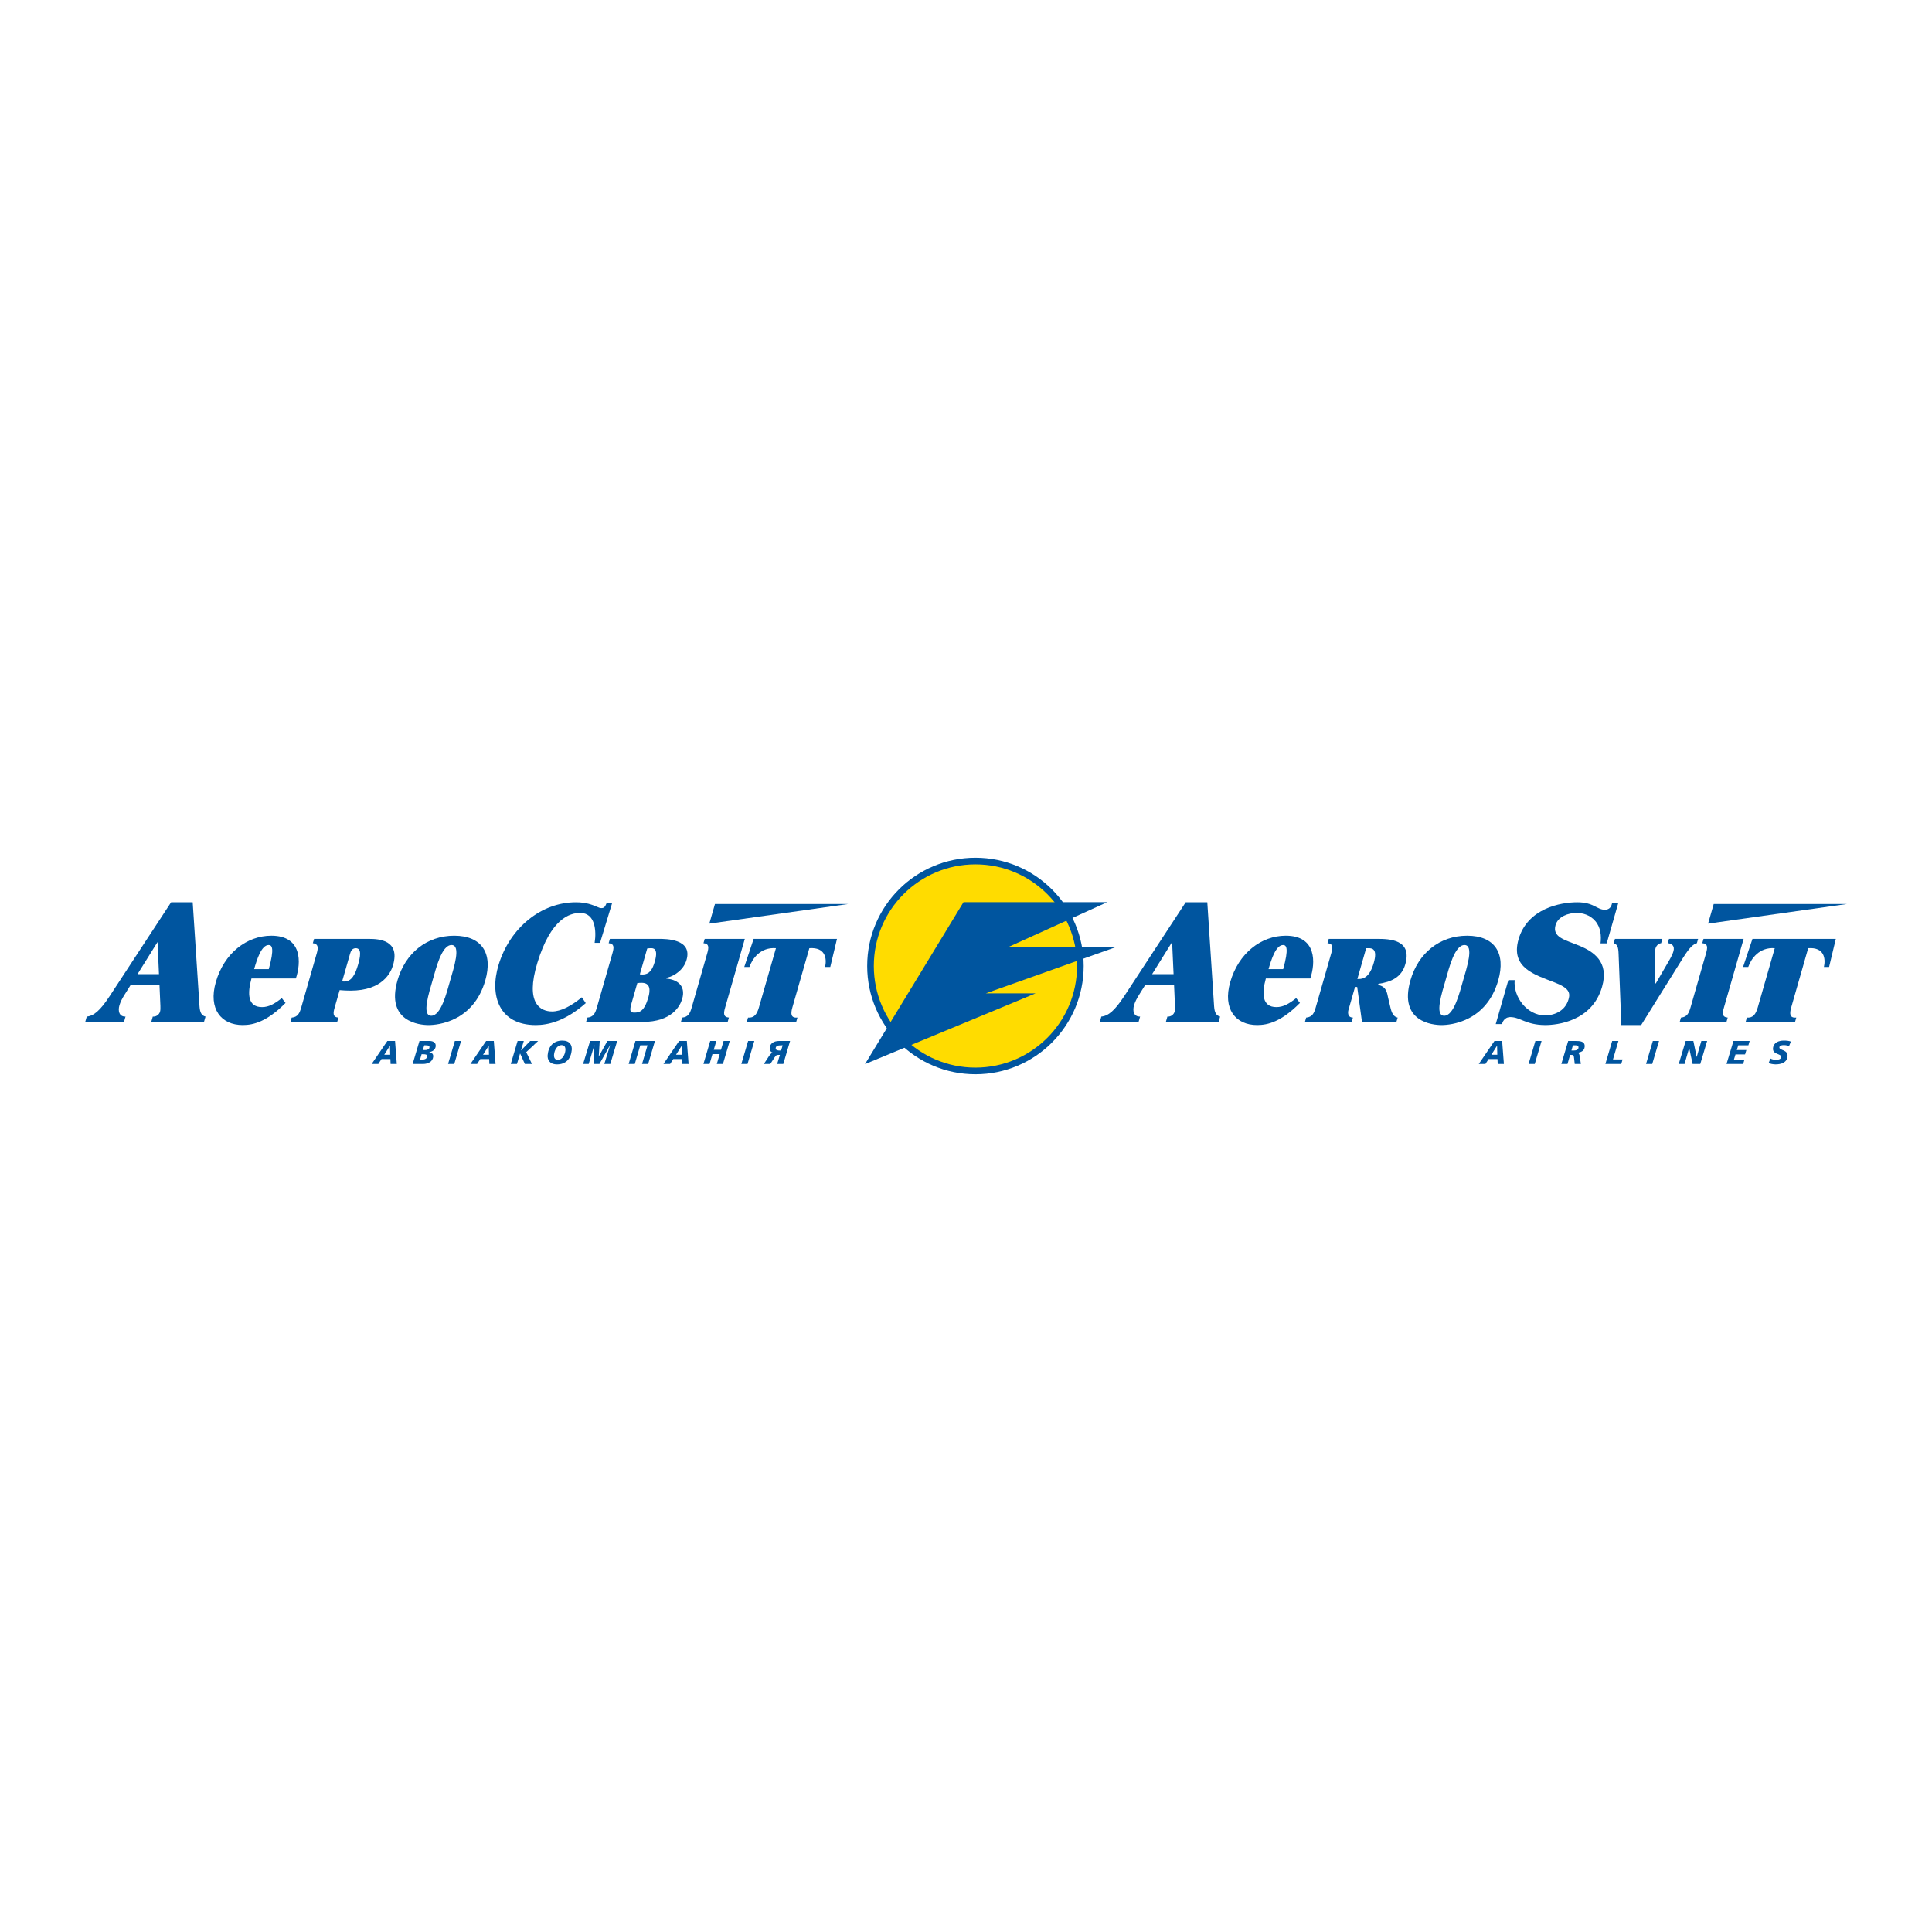 <?xml version="1.0" encoding="utf-8"?>
<!-- Generator: Adobe Illustrator 12.0.0, SVG Export Plug-In . SVG Version: 6.00 Build 51448)  -->
<!DOCTYPE svg PUBLIC "-//W3C//DTD SVG 1.1//EN" "http://www.w3.org/Graphics/SVG/1.1/DTD/svg11.dtd">
<svg  version="1.1" id="Calque_1" xmlns:x="http://ns.adobe.com/Extensibility/1.0/" xmlns:i="http://ns.adobe.com/AdobeIllustrator/10.0/" xmlns:graph="http://ns.adobe.com/Graphs/1.0/"
	 xmlns="http://www.w3.org/2000/svg" xmlns:xlink="http://www.w3.org/1999/xlink" xmlns:a="http://ns.adobe.com/AdobeSVGViewerExtensions/3.0/"
	 width="192.756" height="192.756" viewBox="0 0 192.756 192.756"
	 style="overflow:visible;enable-background:new 0 0 192.756 192.756;" xml:space="preserve">
<g>
	<polygon style="fill-rule:evenodd;clip-rule:evenodd;fill:#FFFFFF;" points="0,0 192.756,0 192.756,192.756 0,192.756 0,0 	"/>
	<path style="fill:#00559F;" d="M86.519,96.378v-0.002c0-2.982,1.21-5.682,3.164-7.636c1.953-1.952,4.652-3.161,7.632-3.163h0.004
		h0.002c2.98,0.001,5.682,1.21,7.637,3.165v0.001c1.952,1.953,3.16,4.651,3.161,7.63v0.005v0.002
		c-0.001,2.98-1.209,5.679-3.164,7.633l0.001,0.002c-1.954,1.952-4.653,3.162-7.633,3.163h-0.004h-0.002
		c-2.981-0.001-5.681-1.211-7.635-3.165c-1.952-1.952-3.161-4.651-3.163-7.631V96.378L86.519,96.378z"/>
	<path style="fill:#FFDC00;" d="M87.181,96.375v0.002v0.005c0.001,2.797,1.135,5.33,2.969,7.163c1.833,1.834,4.368,2.97,7.166,2.97
		h0.002h0.004c2.797-0.002,5.33-1.135,7.163-2.969h0.003c1.833-1.833,2.967-4.367,2.969-7.167v-0.002v-0.005
		c-0.002-2.797-1.136-5.33-2.969-7.164v0c-1.834-1.834-4.37-2.97-7.168-2.97h-0.002h-0.004c-2.797,0.001-5.33,1.136-7.163,2.969
		C88.317,91.042,87.181,93.577,87.181,96.375L87.181,96.375z"/>
	<path style="fill-rule:evenodd;clip-rule:evenodd;fill:#00559F;" d="M147.538,106.151h0.663l0.314-0.489h0.891l0.021,0.489h0.617
		l-0.175-2.294h-0.768L147.538,106.151L147.538,106.151z M149.385,105.229h-0.591l0.565-0.897h0.006L149.385,105.229
		L149.385,105.229z"/>
	<polygon style="fill-rule:evenodd;clip-rule:evenodd;fill:#00559F;" points="152.506,106.151 153.123,106.151 153.802,103.857 
		153.185,103.857 152.506,106.151 	"/>
	<path style="fill-rule:evenodd;clip-rule:evenodd;fill:#00559F;" d="M156.931,104.29h0.293c0.184,0.005,0.277,0.073,0.262,0.238
		c-0.018,0.217-0.232,0.281-0.497,0.281h-0.207L156.931,104.29L156.931,104.29z M155.776,106.151h0.613l0.264-0.906h0.065
		c0.276,0,0.295,0.022,0.328,0.321l0.066,0.585h0.612l-0.104-0.706c-0.021-0.147-0.058-0.392-0.237-0.407l0.001-0.008
		c0.356-0.042,0.683-0.183,0.718-0.588c0.052-0.569-0.474-0.582-0.91-0.585h-0.733L155.776,106.151L155.776,106.151z"/>
	<polygon style="fill-rule:evenodd;clip-rule:evenodd;fill:#00559F;" points="160.17,106.151 161.752,106.151 161.886,105.697 
		160.927,105.697 161.469,103.857 160.848,103.857 160.17,106.151 	"/>
	<polygon style="fill-rule:evenodd;clip-rule:evenodd;fill:#00559F;" points="164.227,106.151 164.844,106.151 165.522,103.857 
		164.905,103.857 164.227,106.151 	"/>
	<polygon style="fill-rule:evenodd;clip-rule:evenodd;fill:#00559F;" points="167.489,106.151 168.068,106.151 168.526,104.564 
		168.532,104.564 168.872,106.151 169.636,106.151 170.322,103.857 169.744,103.857 169.282,105.447 169.276,105.447 
		168.947,103.857 168.181,103.857 167.489,106.151 	"/>
	<polygon style="fill-rule:evenodd;clip-rule:evenodd;fill:#00559F;" points="172.256,106.151 173.916,106.151 174.042,105.718 
		172.993,105.718 173.151,105.199 174.104,105.199 174.236,104.764 173.281,104.764 173.427,104.29 174.437,104.29 174.563,103.857 
		172.948,103.857 172.256,106.151 	"/>
	<path style="fill-rule:evenodd;clip-rule:evenodd;fill:#00559F;" d="M178.676,103.92c-0.148-0.072-0.412-0.102-0.694-0.102
		c-0.503,0-1.038,0.178-1.089,0.769c-0.058,0.647,0.847,0.51,0.813,0.877c-0.021,0.237-0.322,0.273-0.513,0.273
		c-0.201,0-0.438-0.053-0.555-0.132l-0.187,0.467c0.195,0.062,0.465,0.119,0.699,0.119c0.533,0,1.137-0.165,1.192-0.799
		c0.06-0.696-0.842-0.575-0.812-0.9c0.017-0.185,0.216-0.221,0.459-0.221c0.228,0,0.386,0.05,0.499,0.105L178.676,103.92
		L178.676,103.92z"/>
	<path style="fill-rule:evenodd;clip-rule:evenodd;fill:#00559F;" d="M117.135,98.236l0.092,2.108
		c0.005,0.215,0.016,0.415-0.033,0.581c-0.1,0.349-0.434,0.53-0.722,0.498l-0.153,0.531h5.262l0.151-0.531
		c-0.387-0.102-0.555-0.382-0.601-1.029l-0.678-10.373h-2.156l-6.142,9.378c-0.941,1.427-1.574,1.958-2.274,2.024l-0.15,0.531h3.866
		l0.151-0.531c-0.65,0.016-0.763-0.581-0.609-1.112c0.09-0.315,0.26-0.68,0.529-1.096l0.613-0.979H117.135L117.135,98.236z
		 M117.088,97.191h-2.142l1.996-3.203L117.088,97.191L117.088,97.191z"/>
	<path style="fill-rule:evenodd;clip-rule:evenodd;fill:#00559F;" d="M130.727,97.622c0.525-1.542,0.658-4.265-2.444-4.265
		c-2.456,0-4.715,1.743-5.544,4.631c-0.766,2.672,0.531,4.281,2.688,4.281c1.079,0,2.425-0.348,4.268-2.207l-0.376-0.481
		c-0.729,0.581-1.303,0.896-1.967,0.896c-1.442,0-1.474-1.344-1.058-2.855H130.727L130.727,97.622z M126.562,96.693
		c0.272-0.946,0.724-2.407,1.454-2.407c0.332,0,0.59,0.316,0.007,2.407H126.562L126.562,96.693z"/>
	<path style="fill-rule:evenodd;clip-rule:evenodd;fill:#00559F;" d="M132.569,93.673h4.812c1.229,0,3.537,0.049,2.824,2.539
		c-0.366,1.278-1.384,1.76-2.681,1.942l-0.033,0.115c0.838,0.15,0.9,0.797,0.998,1.261l0.249,1.046
		c0.172,0.731,0.458,0.897,0.708,0.947l-0.124,0.432h-3.437l-0.477-3.485h-0.217l-0.655,2.29c-0.053,0.183-0.132,0.747,0.444,0.764
		l-0.123,0.432h-4.663l0.122-0.432c0.612-0.05,0.793-0.448,0.954-1.014l1.547-5.393c0.161-0.565,0.209-0.963-0.373-1.013
		L132.569,93.673L132.569,93.673z M135.423,97.673h0.166c0.433,0,1.064-0.183,1.473-1.61c0.395-1.377-0.16-1.46-0.493-1.46h-0.266
		L135.423,97.673L135.423,97.673z"/>
	<path style="fill-rule:evenodd;clip-rule:evenodd;fill:#00559F;" d="M143.819,102.27c0.882,0,4.473-0.314,5.662-4.465
		c0.767-2.672-0.334-4.448-3.105-4.448c-2.772,0-4.891,1.776-5.657,4.448C139.528,101.955,142.939,102.27,143.819,102.27
		L143.819,102.27z M144.085,101.341c-0.979,0-0.217-2.308,0.135-3.536c0.357-1.245,0.91-3.518,1.89-3.518s0.227,2.273-0.131,3.518
		C145.627,99.033,145.064,101.341,144.085,101.341L144.085,101.341z"/>
	<path style="fill-rule:evenodd;clip-rule:evenodd;fill:#00559F;" d="M160.302,94.121l1.146-4h-0.613l-0.042,0.149
		c-0.1,0.348-0.375,0.497-0.675,0.497c-0.796,0-1.096-0.746-2.758-0.746c-1.676,0-4.972,0.615-5.857,3.701
		c-0.817,2.855,1.658,3.536,3.569,4.283c1.466,0.563,1.613,1.028,1.423,1.692c-0.36,1.262-1.557,1.61-2.336,1.61
		c-1.811,0-3.19-1.842-3.041-3.519h-0.63l-1.258,4.382h0.63c0.032-0.166,0.217-0.697,0.833-0.697c0.962,0,1.579,0.796,3.487,0.796
		c1.129,0,4.664-0.348,5.659-3.818c0.724-2.521-0.882-3.517-2.275-4.098c-1.412-0.581-2.717-0.83-2.366-2.059
		c0.249-0.862,1.278-1.211,2.107-1.211c0.598,0,1.337,0.199,1.858,0.813c0.55,0.631,0.612,1.51,0.522,2.224H160.302L160.302,94.121z
		"/>
	<path style="fill-rule:evenodd;clip-rule:evenodd;fill:#00559F;" d="M161.762,102.27h1.975l4.149-6.655
		c0.741-1.194,1.084-1.41,1.412-1.51l0.125-0.432h-2.904l-0.125,0.432c0.378,0.017,0.721,0.265,0.568,0.796
		c-0.062,0.217-0.181,0.514-0.529,1.096l-1.239,2.125h-0.067l-0.009-2.805c0-0.232-0.024-0.431,0.051-0.697
		c0.075-0.265,0.309-0.498,0.562-0.514l0.123-0.432h-4.73l-0.122,0.432c0.364,0.116,0.465,0.398,0.485,1.078L161.762,102.27
		L161.762,102.27z"/>
	<path style="fill-rule:evenodd;clip-rule:evenodd;fill:#00559F;" d="M167.586,101.955h4.666l0.123-0.432
		c-0.582-0.05-0.536-0.448-0.373-1.014l1.962-6.837h-4.003l-0.124,0.432c0.585,0.049,0.536,0.447,0.375,1.013l-1.546,5.393
		c-0.163,0.565-0.344,0.964-0.956,1.014L167.586,101.955L167.586,101.955z"/>
	<path style="fill-rule:evenodd;clip-rule:evenodd;fill:#00559F;" d="M175.372,100.51c-0.199,0.698-0.486,1.062-1.087,1.014
		l-0.122,0.432h4.928l0.124-0.432c-0.628,0.049-0.705-0.315-0.505-1.014l1.693-5.907c1.627-0.117,1.753,1.062,1.569,1.875h0.516
		l0.672-2.805h-8.316l-0.938,2.805h0.516c0.283-0.813,1.084-1.992,2.646-1.875L175.372,100.51L175.372,100.51z"/>
	<polygon style="fill-rule:evenodd;clip-rule:evenodd;fill:#00559F;" points="170.416,92.152 170.977,90.197 184.252,90.197 
		170.416,92.152 	"/>
	<polygon style="fill-rule:evenodd;clip-rule:evenodd;fill:#00559F;" points="86.301,106.164 96.131,90.007 110.477,90.007 
		100.663,94.458 111.427,94.458 98.364,99.105 103.326,99.105 86.301,106.164 	"/>
	<path style="fill-rule:evenodd;clip-rule:evenodd;fill:#00559F;" d="M37.081,106.151h0.664l0.315-0.489h0.891l0.02,0.489h0.618
		l-0.174-2.294h-0.769L37.081,106.151L37.081,106.151z M38.931,105.229h-0.592l0.564-0.897h0.007L38.931,105.229L38.931,105.229z"/>
	<path style="fill-rule:evenodd;clip-rule:evenodd;fill:#00559F;" d="M41.169,106.151h1.045c0.526-0.006,0.966-0.25,1.008-0.736
		c0.022-0.253-0.146-0.405-0.404-0.443v-0.006c0.366-0.043,0.625-0.273,0.653-0.583c0.038-0.433-0.365-0.525-0.602-0.525h-1.019
		L41.169,106.151L41.169,106.151z M42.328,104.29h0.158c0.23,0,0.379,0.031,0.362,0.215c-0.014,0.158-0.173,0.259-0.43,0.259h-0.23
		L42.328,104.29L42.328,104.29z M42.063,105.18h0.147c0.277,0,0.419,0.028,0.401,0.229c-0.019,0.224-0.234,0.309-0.542,0.309h-0.164
		L42.063,105.18L42.063,105.18z"/>
	<polygon style="fill-rule:evenodd;clip-rule:evenodd;fill:#00559F;" points="44.704,106.151 45.322,106.151 45.999,103.857 
		45.381,103.857 44.704,106.151 	"/>
	<path style="fill-rule:evenodd;clip-rule:evenodd;fill:#00559F;" d="M46.935,106.151h0.664l0.315-0.489h0.891l0.02,0.489h0.618
		l-0.174-2.294h-0.77L46.935,106.151L46.935,106.151z M48.784,105.229h-0.591l0.565-0.897h0.006L48.784,105.229L48.784,105.229z"/>
	<polygon style="fill-rule:evenodd;clip-rule:evenodd;fill:#00559F;" points="50.958,106.151 51.576,106.151 51.887,105.11 
		51.894,105.11 52.368,106.151 53.074,106.151 52.501,104.972 53.689,103.857 52.897,103.857 51.988,104.795 51.98,104.795 
		52.26,103.857 51.641,103.857 50.958,106.151 	"/>
	<path style="fill-rule:evenodd;clip-rule:evenodd;fill:#00559F;" d="M57.045,104.755c0.041-0.475-0.191-0.937-0.938-0.937
		c-0.883,0-1.39,0.568-1.467,1.439c-0.041,0.47,0.192,0.934,0.938,0.934C56.463,106.191,56.969,105.622,57.045,104.755
		L57.045,104.755z M56.41,104.804c-0.034,0.385-0.279,0.934-0.752,0.934c-0.318,0-0.406-0.24-0.381-0.529
		c0.034-0.387,0.279-0.937,0.753-0.937C56.348,104.271,56.435,104.514,56.41,104.804L56.41,104.804z"/>
	<polygon style="fill-rule:evenodd;clip-rule:evenodd;fill:#00559F;" points="58.176,106.151 58.734,106.151 59.296,104.271 
		59.303,104.271 59.224,106.151 59.802,106.151 60.868,104.271 60.874,104.271 60.292,106.151 60.89,106.151 61.577,103.857 
		60.598,103.857 59.744,105.398 59.737,105.398 59.835,103.857 58.876,103.857 58.176,106.151 	"/>
	<polygon style="fill-rule:evenodd;clip-rule:evenodd;fill:#00559F;" points="62.721,106.151 63.333,106.151 63.88,104.29 
		64.604,104.29 64.056,106.151 64.667,106.151 65.344,103.857 63.398,103.857 62.721,106.151 	"/>
	<path style="fill-rule:evenodd;clip-rule:evenodd;fill:#00559F;" d="M66.193,106.151h0.663l0.316-0.489h0.89l0.02,0.489H68.7
		l-0.173-2.294h-0.77L66.193,106.151L66.193,106.151z M68.041,105.229h-0.592l0.565-0.897h0.007L68.041,105.229L68.041,105.229z"/>
	<polygon style="fill-rule:evenodd;clip-rule:evenodd;fill:#00559F;" points="70.182,106.151 70.793,106.151 71.081,105.168 
		71.803,105.168 71.517,106.151 72.128,106.151 72.805,103.857 72.194,103.857 71.933,104.735 71.21,104.735 71.471,103.857 
		70.859,103.857 70.182,106.151 	"/>
	<polygon style="fill-rule:evenodd;clip-rule:evenodd;fill:#00559F;" points="73.962,106.151 74.581,106.151 75.257,103.857 
		74.64,103.857 73.962,106.151 	"/>
	<path style="fill-rule:evenodd;clip-rule:evenodd;fill:#00559F;" d="M78.149,106.151l0.677-2.294h-1.091
		c-0.572,0-0.905,0.276-0.94,0.671c-0.018,0.217,0.07,0.431,0.296,0.485l-0.004,0.008c-0.2,0.071-0.323,0.284-0.468,0.505
		l-0.409,0.625h0.64l0.27-0.414c0.304-0.467,0.323-0.492,0.562-0.492h0.128l-0.273,0.906H78.149L78.149,106.151z M78.085,104.29
		l-0.154,0.52H77.77c-0.177,0-0.397-0.046-0.38-0.233c0.018-0.205,0.189-0.286,0.535-0.286H78.085L78.085,104.29z"/>
	<path style="fill-rule:evenodd;clip-rule:evenodd;fill:#00559F;" d="M15.91,98.236l0.092,2.108
		c0.004,0.215,0.014,0.415-0.034,0.581c-0.1,0.349-0.434,0.53-0.724,0.498l-0.152,0.531h5.261l0.152-0.531
		c-0.387-0.102-0.555-0.382-0.601-1.029l-0.678-10.373H17.07l-6.14,9.377c-0.941,1.428-1.574,1.959-2.274,2.025l-0.153,0.531h3.868
		l0.151-0.531c-0.651,0.016-0.762-0.581-0.61-1.112c0.091-0.315,0.262-0.681,0.531-1.096l0.613-0.979H15.91L15.91,98.236z
		 M15.861,97.191H13.72l1.998-3.203L15.861,97.191L15.861,97.191z"/>
	<path style="fill-rule:evenodd;clip-rule:evenodd;fill:#00559F;" d="M29.519,97.622c0.526-1.542,0.658-4.265-2.445-4.265
		c-2.455,0-4.715,1.743-5.543,4.63c-0.766,2.673,0.531,4.282,2.689,4.282c1.079,0,2.424-0.348,4.268-2.207l-0.376-0.481
		c-0.73,0.581-1.302,0.896-1.966,0.896c-1.444,0-1.473-1.344-1.058-2.855H29.519L29.519,97.622z M25.354,96.693
		c0.271-0.946,0.723-2.407,1.453-2.407c0.333,0,0.591,0.316,0.008,2.407H25.354L25.354,96.693z"/>
	<path style="fill-rule:evenodd;clip-rule:evenodd;fill:#00559F;" d="M28.976,101.958l0.124-0.432
		c0.612-0.051,0.793-0.448,0.955-1.013l1.556-5.428c0.167-0.58,0.117-0.929-0.4-0.979l0.125-0.432h5.476
		c0.996,0,3.12,0.117,2.407,2.606c-0.21,0.73-1.032,2.556-4.252,2.556c-0.364,0-0.725-0.018-1.081-0.051l-0.495,1.727
		c-0.161,0.564-0.209,0.962,0.374,1.013l-0.124,0.432H28.976L28.976,101.958z M34.137,97.907c0.079,0.018,0.145,0.018,0.228,0.018
		c0.697,0,1.07-0.665,1.359-1.676c0.21-0.73,0.406-1.644-0.224-1.644c-0.399,0-0.511,0.333-0.577,0.565L34.137,97.907L34.137,97.907
		z"/>
	<path style="fill-rule:evenodd;clip-rule:evenodd;fill:#00559F;" d="M61.067,90.121h-0.553c-0.146,0.332-0.221,0.481-0.52,0.481
		c-0.134,0-0.254-0.049-0.359-0.1c-0.556-0.231-1.137-0.48-2.183-0.48c-3.436,0-6.578,2.522-7.713,6.257
		c-0.92,3.02,0.043,5.991,3.718,5.991c1.211,0,2.94-0.382,4.984-2.19l-0.39-0.582c-1.074,0.881-2.087,1.412-2.97,1.412
		c-1.134,0-2.709-0.764-1.473-4.83c1.354-4.449,3.238-4.996,4.283-4.996c1.494,0,1.626,1.776,1.436,2.988h0.538L61.067,90.121
		L61.067,90.121z"/>
	<path style="fill-rule:evenodd;clip-rule:evenodd;fill:#00559F;" d="M60.849,93.673l-0.123,0.432
		c0.582,0.049,0.535,0.447,0.374,1.012l-1.547,5.393c-0.163,0.565-0.343,0.964-0.955,1.014l-0.125,0.432h5.644
		c2.921,0,3.743-1.594,3.948-2.308c0.395-1.378-0.605-1.941-1.581-2.009l0.023-0.083c0.871-0.198,1.725-0.862,1.991-1.792
		c0.6-2.091-2.055-2.091-2.786-2.091H60.849L60.849,93.673z M64.573,94.635c0.122-0.017,0.226-0.033,0.342-0.033
		c0.199,0,0.812-0.051,0.417,1.327c-0.22,0.764-0.521,1.295-1.218,1.295c-0.099,0-0.183,0-0.277-0.019L64.573,94.635L64.573,94.635z
		 M63.583,98.088c0.16-0.033,0.292-0.033,0.441-0.033c0.879,0,0.865,0.746,0.665,1.442c-0.409,1.429-0.902,1.527-1.4,1.527
		c-0.349,0-0.52-0.099-0.31-0.829L63.583,98.088L63.583,98.088z"/>
	<path style="fill-rule:evenodd;clip-rule:evenodd;fill:#00559F;" d="M42.76,102.27c0.879,0,4.472-0.314,5.662-4.465
		c0.766-2.672-0.334-4.448-3.107-4.448c-2.772,0-4.89,1.776-5.656,4.448C38.469,101.955,41.881,102.27,42.76,102.27L42.76,102.27z
		 M43.026,101.341c-0.979,0-0.218-2.308,0.134-3.536c0.357-1.245,0.909-3.518,1.889-3.518c0.979,0,0.228,2.273-0.13,3.518
		C44.568,99.033,44.006,101.341,43.026,101.341L43.026,101.341z"/>
	<path style="fill-rule:evenodd;clip-rule:evenodd;fill:#00559F;" d="M67.935,101.955h4.664l0.124-0.432
		c-0.583-0.05-0.536-0.448-0.373-1.014l1.96-6.837h-4l-0.125,0.432c0.583,0.049,0.536,0.447,0.374,1.012l-1.546,5.393
		c-0.162,0.565-0.342,0.964-0.955,1.014L67.935,101.955L67.935,101.955z"/>
	<path style="fill-rule:evenodd;clip-rule:evenodd;fill:#00559F;" d="M75.718,100.51c-0.2,0.698-0.487,1.062-1.087,1.014
		l-0.123,0.432h4.929l0.124-0.432c-0.629,0.049-0.706-0.315-0.506-1.014l1.694-5.907c1.627-0.117,1.753,1.062,1.57,1.875h0.516
		l0.671-2.805h-8.315l-0.937,2.805h0.515c0.282-0.813,1.085-1.992,2.646-1.875L75.718,100.51L75.718,100.51z"/>
	<polygon style="fill-rule:evenodd;clip-rule:evenodd;fill:#00559F;" points="70.77,92.152 71.331,90.197 84.606,90.197 
		70.77,92.152 	"/>
</g>
</svg>
